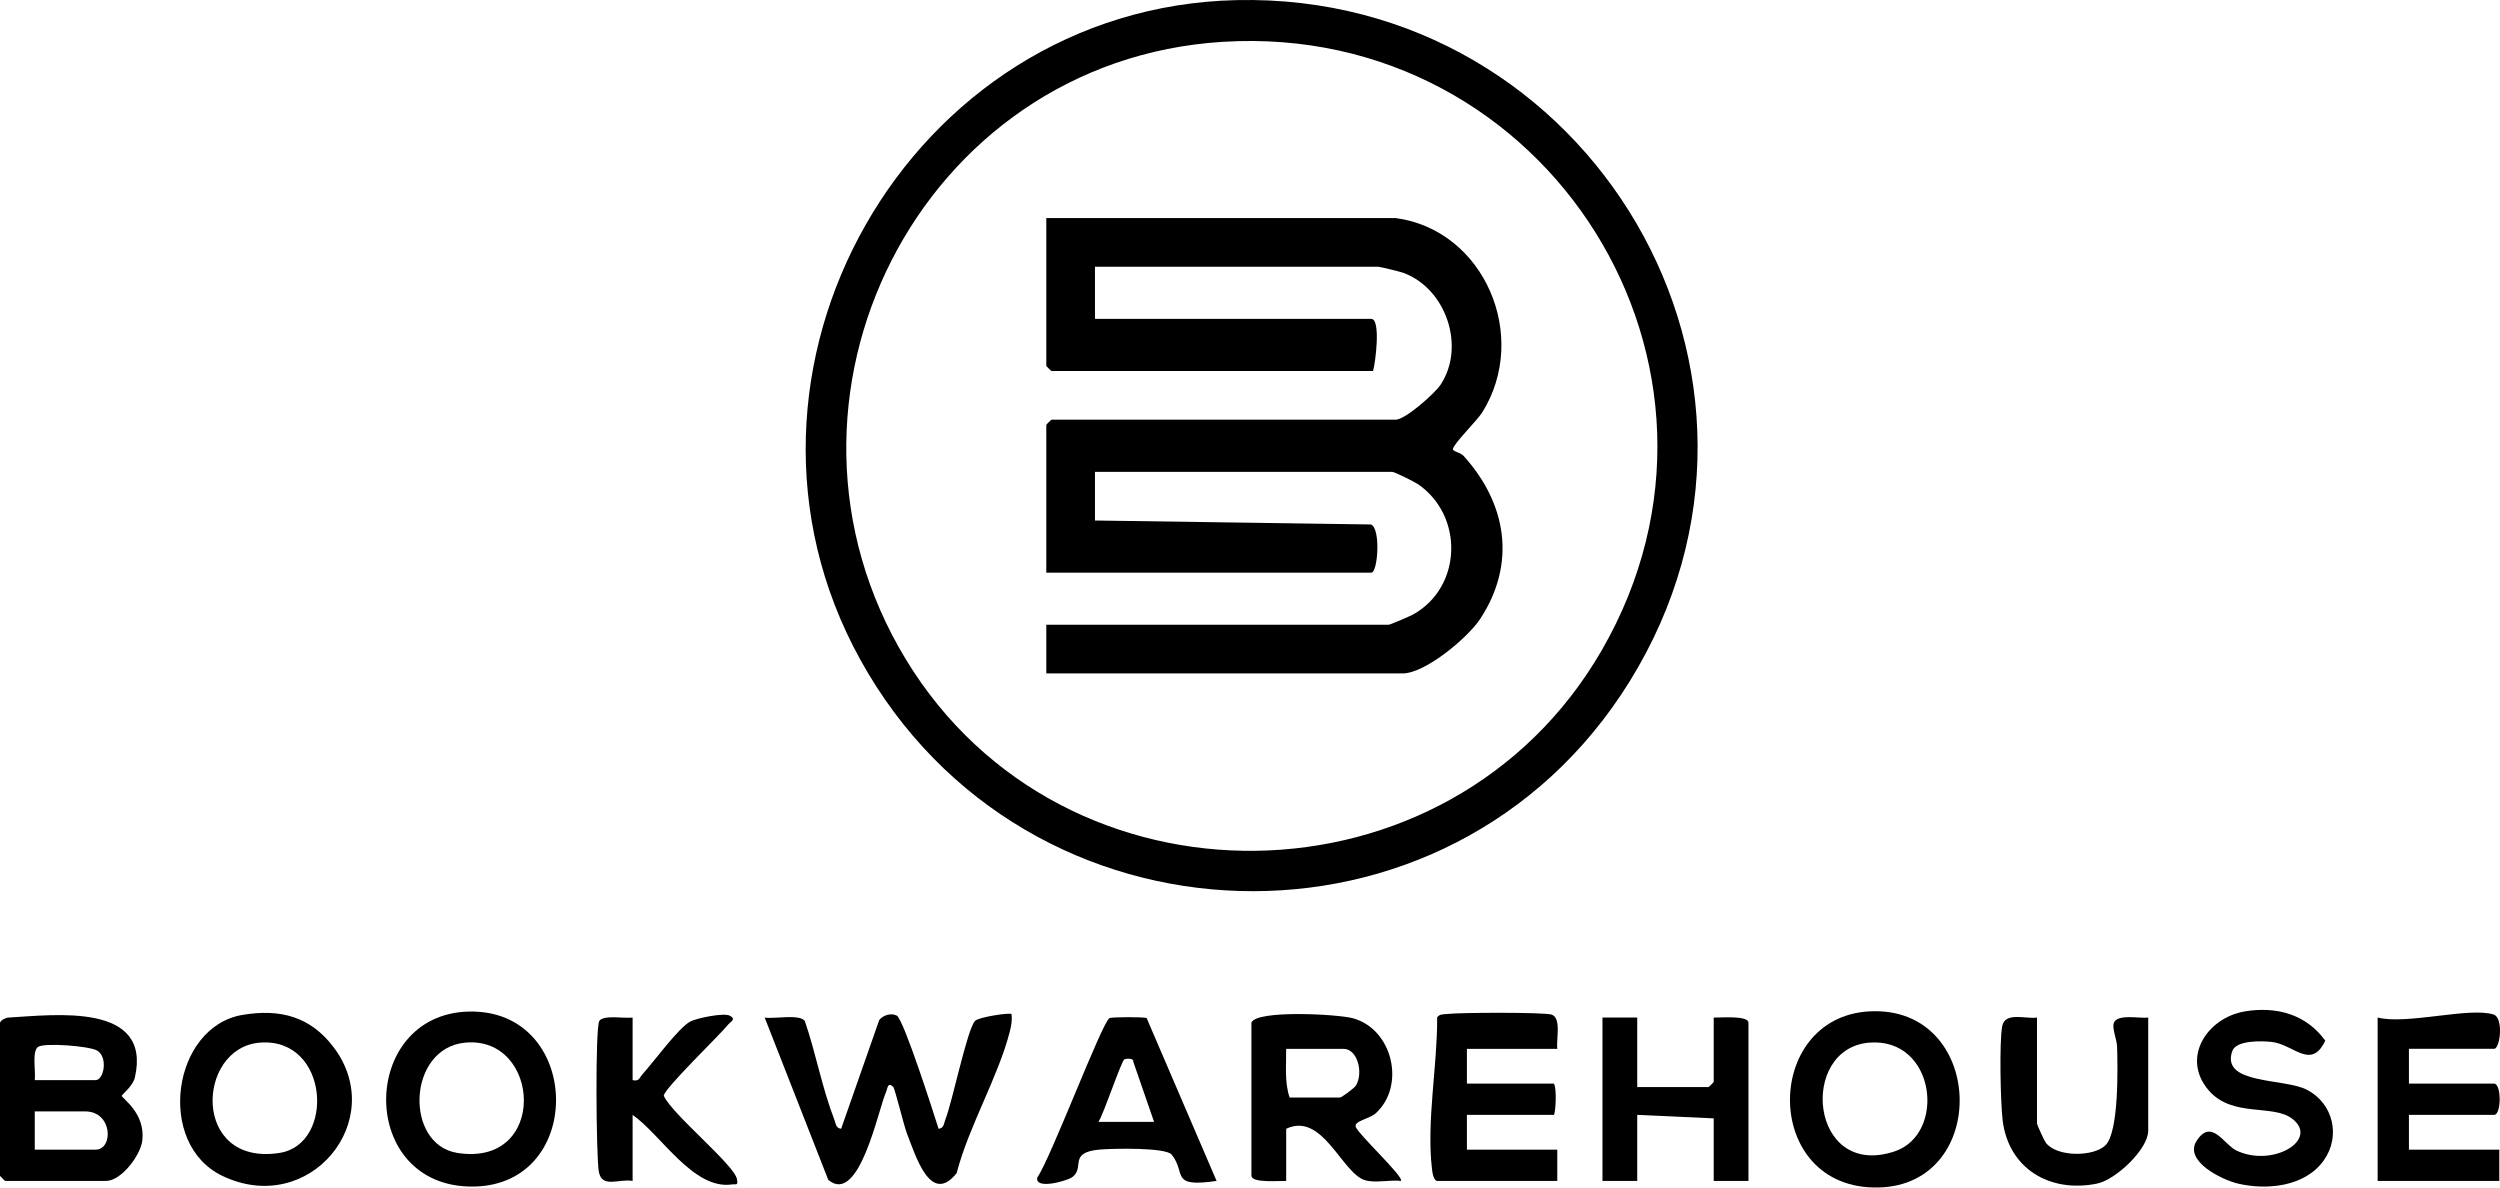 <?xml version="1.0" encoding="UTF-8"?> <svg xmlns="http://www.w3.org/2000/svg" id="Capa_2" data-name="Capa 2" viewBox="0 0 719.2 341.64"><g id="Capa_1-2" data-name="Capa 1"><g><path d="M270.01,324.73c1.56-.15,1.51-1.52,1.92-2.57,2.09-5.29,6.22-25.75,8.55-28.45.96-1.11,10.04-2.47,10.51-1.98.23,1.75-.06,3.31-.49,5.01-3.27,12.94-11.87,27.42-15.28,40.72-7.49,9.49-11.82-5.03-14.25-11.2-.93-2.36-3.5-13.02-3.98-13.53-1.64-1.72-1.69.54-2.09,1.41-2.21,4.87-7.7,32.78-16.62,25.29l-18.29-46.69c2.72.43,10.01-1.08,11.53.96,3.2,9.27,4.98,19.35,8.53,28.47.4,1.04.41,2.41,1.93,2.55l10.96-31.28c1.1-1.4,3.4-2.12,5.05-1.27,1.95,1,10.62,28.11,12.02,32.56Z"></path><path d="M0,294.23c.24-.78,1.61-1.46,2.5-1.5,13.2-.76,41.29-4.44,36.29,17.29-.56,2.42-3.76,4.89-3.76,5.21,0,.74,6.84,4.91,5.91,12.89-.5,4.23-6.05,11.61-10.43,11.61H1.5c-.11,0-1.5-1.39-1.5-1.5v-44ZM10,310.73h17.5c2.36,0,3.65-6.53.48-8.48-2.16-1.33-15.24-2.34-17.04-1.08s-.62,7.19-.94,9.56ZM10,330.73h17.5c5.17,0,4.95-11-3-11h-14.5v11Z"></path><path d="M360,294.23c1.22-3.76,24.92-2.5,29.28-1.28,11.51,3.23,15.15,19.63,6.37,27.42-1.66,1.47-6.22,2.12-5.63,3.83.73,2.1,14.16,14.64,12.98,15.52-3.15-.36-7.36.68-10.29-.19-6.69-1.99-12.22-19.8-22.7-14.8v15c-1.87-.07-10,.69-10-1.5v-44ZM371,315.73h14.5c.45,0,4.16-2.75,4.57-3.43,2.2-3.65.5-10.57-3.57-10.57h-16.5c.08,4.7-.54,9.48,1,14Z"></path><path d="M448,301.73h-26v10h25c.98,1.22.46,9,0,9h-25v10h26v9h-34.5c-1.1,0-1.43-2.44-1.55-3.45-1.61-13.71,1.59-29.72,1.49-43.61.71-1.03,1.94-.85,3.02-.98,3.44-.42,27.76-.52,29.91.19,2.89.95,1.27,7.28,1.64,9.86Z"></path><path d="M537.81,290.95c33.28-1.79,34.98,49.96,2.59,50.67-33.5.74-33.5-49.02-2.59-50.67ZM537.79,299.94c-20.47,1.59-17.19,39.4,7.23,31.3,14.99-4.97,11.85-32.78-7.23-31.3Z"></path><path d="M134.77,291.01c32.68-.88,33.95,49.82,1.56,50.34-33.6.54-33.19-49.49-1.56-50.34ZM133.79,299.95c-16.65,1.61-17.5,29.3-2.23,31.72,26.26,4.15,24.06-33.83,2.23-31.72Z"></path><path d="M69.74,291.97c10.81-1.83,19.55.44,26.23,9.29,15.93,21.06-7.01,49-32.01,37.01-19.19-9.2-14.41-42.87,5.78-46.3ZM74.79,299.94c-18.38,1.43-19.75,35.71,5.65,31.73,16.05-2.52,14.25-33.27-5.65-31.73Z"></path><path d="M693,301.73v10h24.5c2.14,0,2.14,9,0,9h-24.5v10h26v9h-35v-47.01c8.32,2.15,26.52-3.1,33.36-.86,2.95.97,1.88,9.86.14,9.86h-24.5Z"></path><path d="M471,292.73v20h20.5c.11,0,1.5-1.39,1.5-1.5v-18.5c1.87.07,10-.69,10,1.5v45.5h-10v-18l-22-1v19h-10v-47h10Z"></path><path d="M645.74,290.97c9.12-1.55,17.72.83,23.19,8.4-4.05,8.61-9.15,1.04-15.42.37-2.77-.3-10.23-.57-11.34,2.66-3.34,9.69,14.99,7.7,21.54,11.13,7.49,3.92,9.73,13.27,4.83,20.24-5.36,7.63-16.4,8.7-24.79,6.71-4.63-1.1-15.59-6.49-11.81-12.31,4.26-6.56,7.84,1.06,11.35,2.77,10.37,5.07,24.1-3.03,16.11-9.12-5.58-4.25-17.15-.28-23.93-8.06-8.17-9.38-.56-20.95,10.27-22.79Z"></path><path d="M329.86,292.87l20.13,46.86c-13.62,1.99-8.62-2.24-12.92-7.57-1.7-2.11-16.97-1.77-20.62-1.46-9.38.8-4.16,5.22-8.03,7.97-1.55,1.1-10.84,3.69-10,.04,3.74-5.22,18.53-44.42,20.73-45.8.61-.39,10.15-.38,10.7-.03ZM316,322.73h16l-5.99-17.32c.16-1.1-2.06-.87-2.51-.69-.9.37-6,15.86-7.5,18.01Z"></path><path d="M182,310.73c1.94.45,1.92-.71,2.82-1.68,3.16-3.47,10.43-13.46,13.8-15.2,1.89-.97,9.7-2.6,11.39-1.63,1.83,1.05.24,1.58-.51,2.51-2.48,3.07-18.54,18.53-18.54,20.5,2.32,5.3,20.31,19.86,21.05,23.99.36,1.99-.23,1.35-1.52,1.53-11.09,1.53-20.35-14.35-28.5-20.02v19c-4.06-.7-8.85,2.25-9.73-2.72-.74-4.16-1.08-41.56.17-43.34s7.19-.62,9.56-.94v18Z"></path><path d="M586,292.73v30.5c0,.3,2.07,4.88,2.52,5.48,3.15,4.22,13.82,4.12,17.2.74,3.88-3.87,3.5-22.41,3.33-28.26-.06-2.15-1.46-5.23-.97-6.82.89-2.84,7.51-1.3,9.92-1.64v32.5c0,5.45-9.42,14.2-14.73,15.27-13.58,2.76-25.54-4.31-27.17-18.38-.59-5.13-.96-22.26-.11-26.89.79-4.26,6.85-2.01,10-2.5Z"></path><g><path d="M355.79.03c101.69-2.23,167.34,108.34,113.02,196.01-51.62,83.32-173.93,79.53-221.33-6.29C201.77,107,261.29,2.1,355.79.03ZM351.79,12.03c-87.32,5.39-136.42,103.09-91.21,177.63,45.35,74.77,156.6,73.03,200.23-2.62,47-81.49-15.64-180.78-109.01-175.01Z"></path><path d="M401.5,62.73c25.56,3.43,38.58,34.05,24.91,55.91-1.47,2.34-8.44,9.21-8.43,10.58,0,.7,2.15.93,3.06,1.93,12.38,13.65,15.29,30.92,4.78,46.9-3.57,5.43-15.81,15.68-22.32,15.68h-102.5v-14h98.5c.38,0,6.11-2.45,7.04-2.96,14.11-7.89,14.61-28.39,1.4-37.47-1.04-.71-6.77-3.56-7.44-3.56h-85.5v14l79.36,1.14c2.9.96,2.05,13.86.14,13.86h-93.5v-42.5c0-.11,1.39-1.5,1.5-1.5h99c2.77,0,11.26-7.54,12.93-10.07,7.22-10.91,1.64-27.61-10.69-32.17-.91-.34-6.74-1.76-7.24-1.76h-81.5v15h79.5c2.78,0,1.21,12.59.5,15h-92.5c-.11,0-1.5-1.39-1.5-1.5v-42.5h100.5Z"></path></g></g></g></svg> 